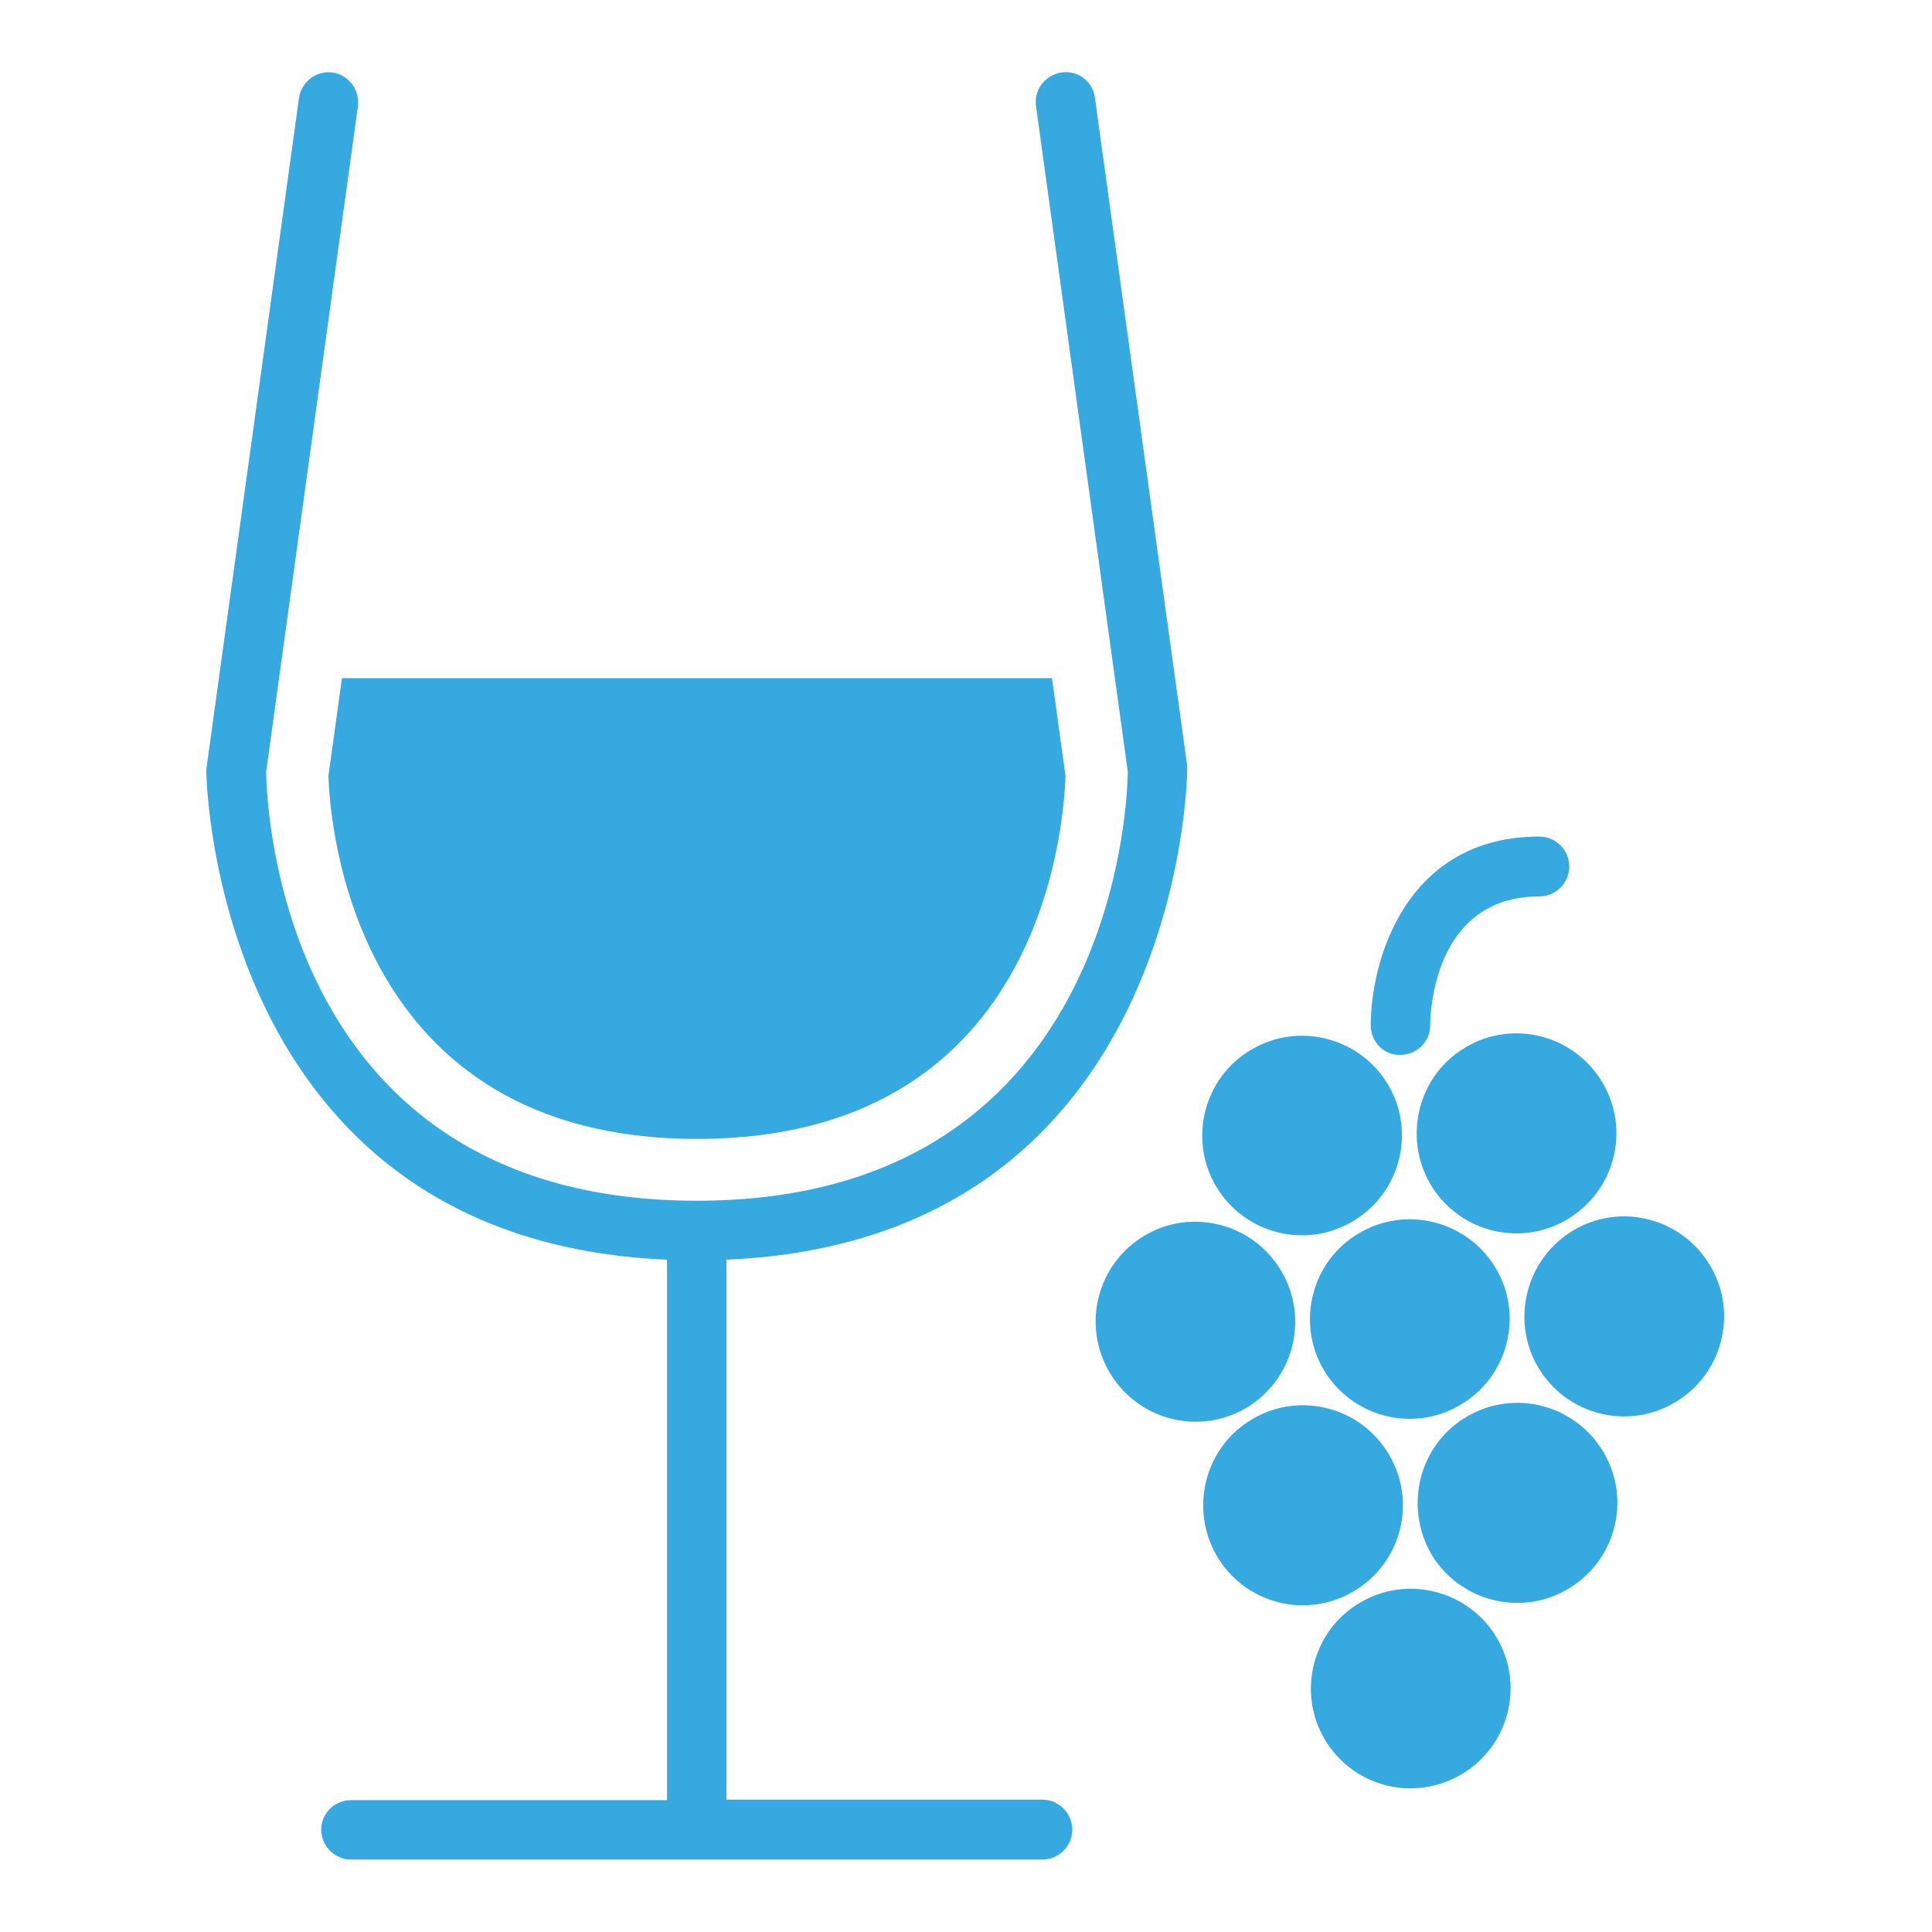 <?xml version="1.0" encoding="utf-8"?>
<!-- Generator: Adobe Illustrator 18.0.0, SVG Export Plug-In . SVG Version: 6.00 Build 0)  -->
<!DOCTYPE svg PUBLIC "-//W3C//DTD SVG 1.1//EN" "http://www.w3.org/Graphics/SVG/1.1/DTD/svg11.dtd">
<svg version="1.1" id="Layer_1" xmlns="http://www.w3.org/2000/svg" xmlns:xlink="http://www.w3.org/1999/xlink" x="0px" y="0px"
	 viewBox="0 0 400 400" enable-background="new 0 0 400 400" xml:space="preserve">
<g>
	<path fill="#36a9e0" d="M72.7,372.7h65.4V260.8c-94.2-4-95.4-100.4-95.4-101.4L61.9,20.3c0.5-3.4,3.6-5.7,6.9-5.3
		c3.4,0.5,5.7,3.6,5.3,7l-19,137.8c0.1,7.3,3.1,88.8,89.2,88.8c85.9,0,89.1-81.6,89.2-88.8L214.5,22c-0.5-3.4,1.9-6.5,5.3-7
		c3.4-0.5,6.5,1.9,6.9,5.3l19.1,138.3l0,0.8c0,1-1.1,97.4-95.4,101.4v111.8h65.4c3.4,0,6.2,2.8,6.2,6.2c0,3.4-2.8,6.2-6.2,6.2H72.7
		c-3.4,0-6.2-2.8-6.2-6.2C66.5,375.4,69.3,372.7,72.7,372.7z"/>
	<path fill="#36a9e0" d="M70.8,140.4h147l2.8,20.2c-0.4,11.7-5.6,75.2-76.3,75.2c-71.2,0-76-65.2-76.3-75.2L70.8,140.4z"/>
	<path fill="#36a9e0" d="M281.6,331.8c9.8-5.8,22.5-2.5,28.3,7.3c5.8,9.8,2.5,22.5-7.4,28.3s-22.5,2.5-28.3-7.4
		C268.5,350.2,271.8,337.5,281.6,331.8z"/>
	<path fill="#36a9e0" d="M303.7,293.3c9.8-5.8,22.5-2.5,28.3,7.4c5.8,9.8,2.5,22.5-7.4,28.3c-9.8,5.8-22.5,2.5-28.3-7.3
		C290.6,311.7,293.9,299,303.7,293.3z"/>
	<path fill="#36a9e0" d="M259.3,293.8c9.8-5.8,22.5-2.5,28.3,7.4c5.8,9.8,2.5,22.5-7.4,28.3s-22.5,2.5-28.3-7.4
		C246.2,312.2,249.5,299.5,259.3,293.8z"/>
	<path fill="#36a9e0" d="M237,255.8c9.8-5.8,22.5-2.5,28.3,7.4c5.8,9.8,2.5,22.5-7.3,28.3c-9.8,5.8-22.5,2.5-28.3-7.4
		C223.9,274.2,227.2,261.6,237,255.8z"/>
	<path fill="#36a9e0" d="M303.5,216.8c9.8-5.8,22.5-2.5,28.3,7.4c5.8,9.8,2.5,22.5-7.4,28.3c-9.8,5.8-22.5,2.5-28.3-7.4
		C290.4,235.2,293.7,222.5,303.5,216.8z"/>
	<path fill="#36a9e0" d="M259.1,217.3c9.8-5.8,22.5-2.5,28.3,7.3c5.8,9.8,2.5,22.5-7.4,28.3c-9.8,5.8-22.5,2.5-28.3-7.4
		C246,235.7,249.3,223,259.1,217.3z"/>
	<path fill="#36a9e0" d="M281.4,255.3c9.8-5.8,22.5-2.5,28.3,7.3c5.8,9.8,2.5,22.5-7.4,28.3c-9.8,5.8-22.5,2.5-28.3-7.4
		C268.3,273.7,271.6,261,281.4,255.3z"/>
	<path fill="#36a9e0" d="M325.8,254.7c9.8-5.8,22.5-2.5,28.3,7.4c5.8,9.8,2.5,22.5-7.4,28.3c-9.8,5.8-22.5,2.5-28.3-7.4
		C312.7,273.2,316,260.5,325.8,254.7z"/>
	<path fill="#36a9e0" d="M283.8,212.3c0-13.5,7.3-39.1,34.9-39.1c3.4,0,6.2,2.8,6.2,6.2s-2.8,6.2-6.2,6.2c-21.8,0-22.6,24-22.6,26.7
		c0,3.4-2.8,6.1-6.2,6.1C286.5,218.5,283.8,215.7,283.8,212.3z"/>
</g>
</svg>
